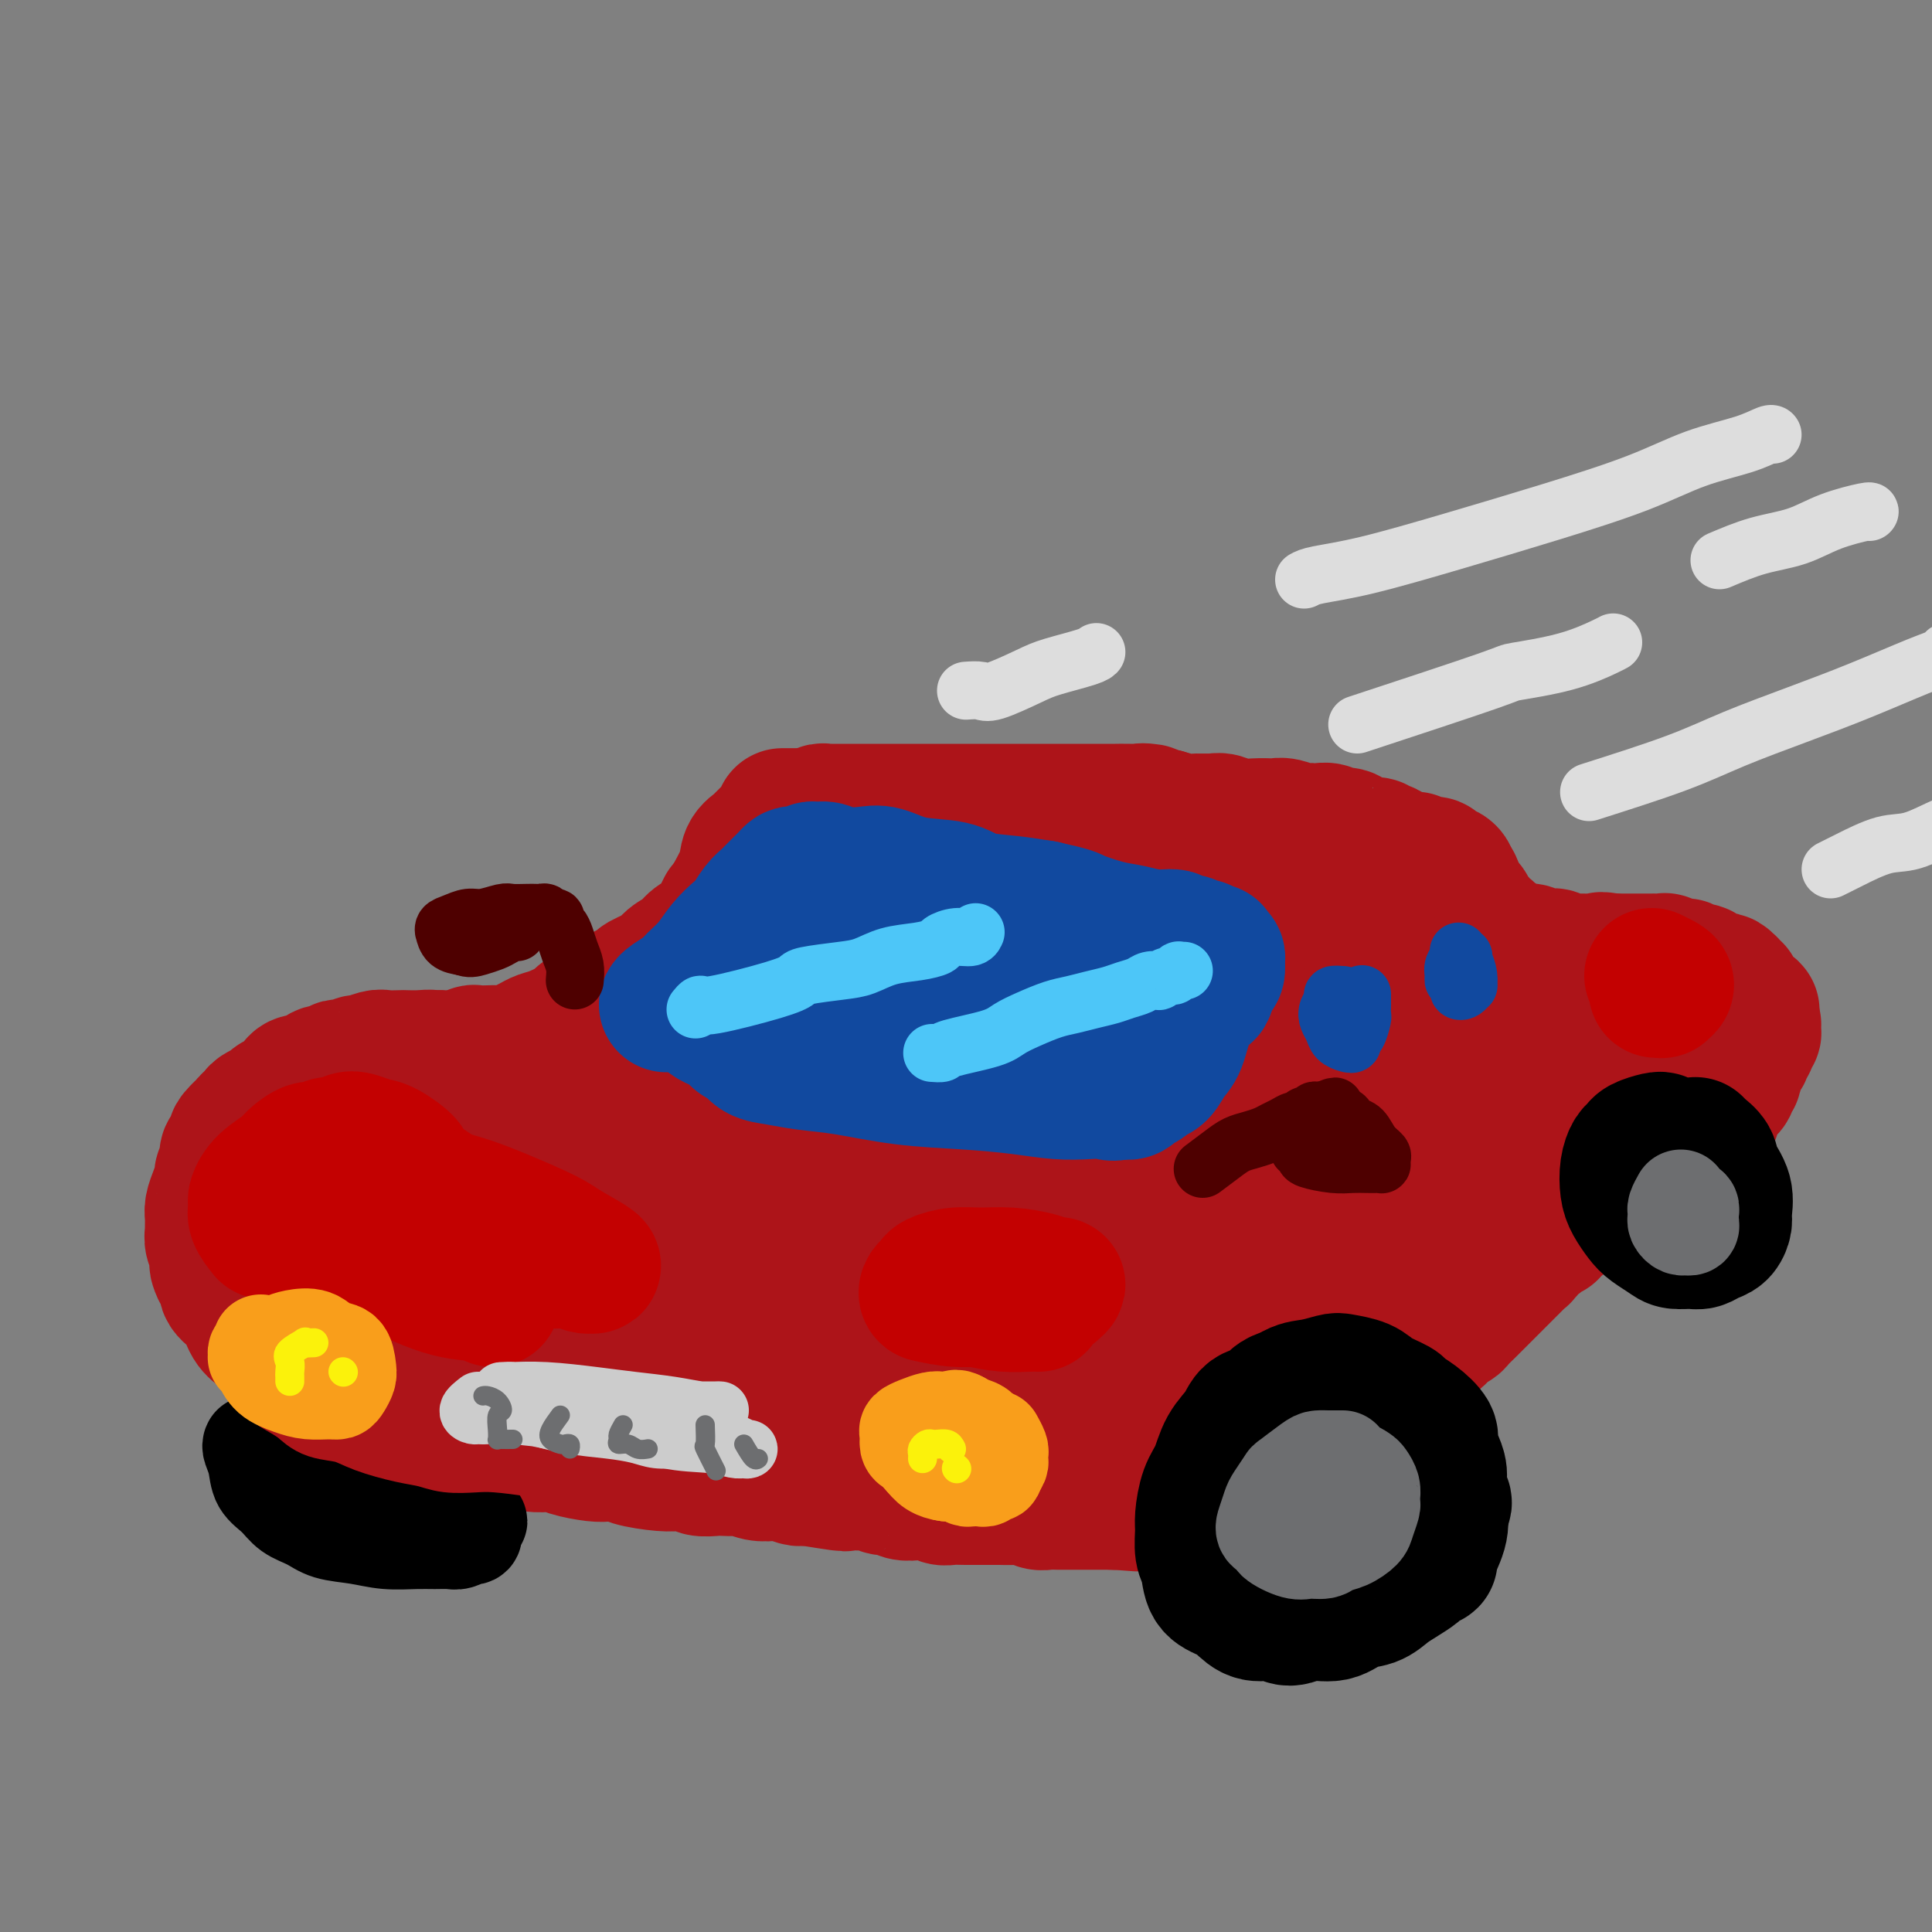 <svg viewBox='0 0 400 400' version='1.1' xmlns='http://www.w3.org/2000/svg' xmlns:xlink='http://www.w3.org/1999/xlink'><rect x="0" y="0" width="400" height="400" fill="#808080" stroke="none"/><g fill='none' stroke='rgb(173,20,25)' stroke-width='28' stroke-linecap='round' stroke-linejoin='round'><path d='M150,188c-0.277,0.553 -0.554,1.107 -1,2c-0.446,0.893 -1.062,2.126 -2,3c-0.938,0.874 -2.199,1.390 -3,2c-0.801,0.610 -1.141,1.315 -2,2c-0.859,0.685 -2.235,1.348 -3,2c-0.765,0.652 -0.917,1.291 -2,2c-1.083,0.709 -3.097,1.488 -4,2c-0.903,0.512 -0.694,0.757 -1,1c-0.306,0.243 -1.126,0.484 -2,1c-0.874,0.516 -1.802,1.308 -3,2c-1.198,0.692 -2.667,1.285 -4,2c-1.333,0.715 -2.531,1.553 -3,2c-0.469,0.447 -0.211,0.502 -1,1c-0.789,0.498 -2.626,1.439 -4,2c-1.374,0.561 -2.287,0.743 -3,1c-0.713,0.257 -1.227,0.591 -2,1c-0.773,0.409 -1.805,0.894 -2,1c-0.195,0.106 0.447,-0.168 0,0c-0.447,0.168 -1.983,0.776 -3,1c-1.017,0.224 -1.515,0.064 -2,0c-0.485,-0.064 -0.959,-0.031 -2,0c-1.041,0.031 -2.650,0.060 -3,0c-0.350,-0.060 0.560,-0.208 0,0c-0.560,0.208 -2.588,0.774 -4,1c-1.412,0.226 -2.206,0.113 -3,0'/><path d='M91,219c-4.092,0.774 -2.322,0.208 -2,0c0.322,-0.208 -0.804,-0.057 -2,0c-1.196,0.057 -2.461,0.019 -3,0c-0.539,-0.019 -0.353,-0.020 -1,0c-0.647,0.020 -2.128,0.062 -3,0c-0.872,-0.062 -1.137,-0.226 -2,0c-0.863,0.226 -2.326,0.844 -3,1c-0.674,0.156 -0.561,-0.150 -1,0c-0.439,0.150 -1.430,0.757 -2,1c-0.570,0.243 -0.717,0.122 -1,0c-0.283,-0.122 -0.701,-0.244 -1,0c-0.299,0.244 -0.481,0.854 -1,1c-0.519,0.146 -1.377,-0.171 -2,0c-0.623,0.171 -1.011,0.830 -1,1c0.011,0.170 0.420,-0.148 0,0c-0.420,0.148 -1.671,0.761 -2,1c-0.329,0.239 0.263,0.105 0,0c-0.263,-0.105 -1.380,-0.182 -2,0c-0.620,0.182 -0.744,0.622 -1,1c-0.256,0.378 -0.645,0.693 -1,1c-0.355,0.307 -0.676,0.607 -1,1c-0.324,0.393 -0.651,0.878 -1,1c-0.349,0.122 -0.720,-0.121 -1,0c-0.280,0.121 -0.470,0.606 -1,1c-0.530,0.394 -1.399,0.697 -2,1c-0.601,0.303 -0.935,0.606 -1,1c-0.065,0.394 0.137,0.879 0,1c-0.137,0.121 -0.614,-0.121 -1,0c-0.386,0.121 -0.682,0.606 -1,1c-0.318,0.394 -0.659,0.697 -1,1'/><path d='M50,234c-2.094,1.953 -1.331,1.835 -1,2c0.331,0.165 0.228,0.612 0,1c-0.228,0.388 -0.582,0.718 -1,1c-0.418,0.282 -0.899,0.515 -1,1c-0.101,0.485 0.179,1.222 0,2c-0.179,0.778 -0.819,1.598 -1,2c-0.181,0.402 0.095,0.388 0,1c-0.095,0.612 -0.561,1.851 -1,3c-0.439,1.149 -0.851,2.209 -1,3c-0.149,0.791 -0.036,1.314 0,2c0.036,0.686 -0.004,1.536 0,2c0.004,0.464 0.053,0.543 0,1c-0.053,0.457 -0.208,1.292 0,2c0.208,0.708 0.778,1.288 1,2c0.222,0.712 0.095,1.555 0,2c-0.095,0.445 -0.159,0.491 0,1c0.159,0.509 0.542,1.480 1,2c0.458,0.520 0.992,0.587 1,1c0.008,0.413 -0.508,1.170 0,2c0.508,0.830 2.041,1.731 3,3c0.959,1.269 1.344,2.906 2,4c0.656,1.094 1.583,1.645 2,2c0.417,0.355 0.324,0.514 1,1c0.676,0.486 2.121,1.299 3,2c0.879,0.701 1.194,1.291 2,2c0.806,0.709 2.105,1.537 3,2c0.895,0.463 1.386,0.560 2,1c0.614,0.440 1.350,1.221 2,2c0.650,0.779 1.213,1.556 2,2c0.787,0.444 1.796,0.555 3,1c1.204,0.445 2.602,1.222 4,2'/><path d='M76,291c4.951,3.907 2.830,1.673 3,1c0.170,-0.673 2.633,0.215 5,1c2.367,0.785 4.639,1.467 6,2c1.361,0.533 1.812,0.917 3,1c1.188,0.083 3.112,-0.135 4,0c0.888,0.135 0.738,0.624 2,1c1.262,0.376 3.935,0.639 6,1c2.065,0.361 3.523,0.818 5,1c1.477,0.182 2.975,0.087 4,0c1.025,-0.087 1.578,-0.168 2,0c0.422,0.168 0.714,0.584 2,1c1.286,0.416 3.565,0.833 5,1c1.435,0.167 2.025,0.083 3,0c0.975,-0.083 2.336,-0.166 3,0c0.664,0.166 0.633,0.579 2,1c1.367,0.421 4.133,0.849 6,1c1.867,0.151 2.836,0.027 3,0c0.164,-0.027 -0.476,0.045 0,0c0.476,-0.045 2.067,-0.208 3,0c0.933,0.208 1.208,0.787 2,1c0.792,0.213 2.102,0.061 3,0c0.898,-0.061 1.385,-0.030 2,0c0.615,0.030 1.357,0.060 2,0c0.643,-0.060 1.188,-0.208 2,0c0.812,0.208 1.891,0.774 3,1c1.109,0.226 2.247,0.113 3,0c0.753,-0.113 1.119,-0.226 2,0c0.881,0.226 2.276,0.792 3,1c0.724,0.208 0.778,0.060 1,0c0.222,-0.060 0.611,-0.030 1,0'/><path d='M167,306c14.495,2.316 5.231,0.607 2,0c-3.231,-0.607 -0.430,-0.110 1,0c1.430,0.110 1.490,-0.166 2,0c0.510,0.166 1.470,0.776 2,1c0.530,0.224 0.631,0.064 1,0c0.369,-0.064 1.005,-0.032 2,0c0.995,0.032 2.349,0.065 3,0c0.651,-0.065 0.600,-0.227 1,0c0.400,0.227 1.252,0.845 2,1c0.748,0.155 1.394,-0.151 2,0c0.606,0.151 1.173,0.758 2,1c0.827,0.242 1.915,0.117 3,0c1.085,-0.117 2.167,-0.228 3,0c0.833,0.228 1.417,0.793 2,1c0.583,0.207 1.167,0.055 2,0c0.833,-0.055 1.917,-0.015 3,0c1.083,0.015 2.167,0.003 3,0c0.833,-0.003 1.416,0.003 2,0c0.584,-0.003 1.168,-0.015 2,0c0.832,0.015 1.912,0.057 3,0c1.088,-0.057 2.183,-0.211 3,0c0.817,0.211 1.356,0.789 2,1c0.644,0.211 1.394,0.057 2,0c0.606,-0.057 1.070,-0.015 2,0c0.930,0.015 2.328,0.004 3,0c0.672,-0.004 0.617,-0.001 1,0c0.383,0.001 1.202,0.000 2,0c0.798,-0.000 1.575,-0.000 2,0c0.425,0.000 0.499,0.000 1,0c0.501,-0.000 1.429,-0.000 2,0c0.571,0.000 0.786,0.000 1,0'/><path d='M231,311c9.852,0.756 2.481,0.146 0,0c-2.481,-0.146 -0.073,0.172 1,0c1.073,-0.172 0.812,-0.834 1,-1c0.188,-0.166 0.825,0.163 1,0c0.175,-0.163 -0.112,-0.817 0,-1c0.112,-0.183 0.622,0.105 1,0c0.378,-0.105 0.623,-0.605 1,-1c0.377,-0.395 0.884,-0.687 1,-1c0.116,-0.313 -0.161,-0.647 0,-1c0.161,-0.353 0.760,-0.725 1,-1c0.240,-0.275 0.121,-0.454 0,-1c-0.121,-0.546 -0.243,-1.460 0,-2c0.243,-0.540 0.853,-0.707 1,-1c0.147,-0.293 -0.168,-0.712 0,-1c0.168,-0.288 0.819,-0.446 1,-1c0.181,-0.554 -0.107,-1.503 0,-2c0.107,-0.497 0.610,-0.541 1,-1c0.390,-0.459 0.668,-1.331 1,-2c0.332,-0.669 0.719,-1.134 1,-2c0.281,-0.866 0.455,-2.133 1,-3c0.545,-0.867 1.460,-1.334 2,-2c0.540,-0.666 0.703,-1.530 1,-2c0.297,-0.470 0.726,-0.545 1,-1c0.274,-0.455 0.392,-1.292 1,-2c0.608,-0.708 1.707,-1.289 2,-2c0.293,-0.711 -0.221,-1.552 0,-2c0.221,-0.448 1.175,-0.504 2,-1c0.825,-0.496 1.520,-1.432 2,-2c0.480,-0.568 0.745,-0.768 1,-1c0.255,-0.232 0.502,-0.495 1,-1c0.498,-0.505 1.249,-1.253 2,-2'/><path d='M259,271c4.689,-6.371 2.411,-2.299 2,-1c-0.411,1.299 1.045,-0.173 2,-1c0.955,-0.827 1.410,-1.007 2,-1c0.590,0.007 1.317,0.202 2,0c0.683,-0.202 1.322,-0.801 2,-1c0.678,-0.199 1.393,0.002 2,0c0.607,-0.002 1.104,-0.208 2,0c0.896,0.208 2.191,0.829 3,1c0.809,0.171 1.134,-0.108 2,0c0.866,0.108 2.275,0.602 3,1c0.725,0.398 0.768,0.699 1,1c0.232,0.301 0.653,0.601 1,1c0.347,0.399 0.619,0.895 1,1c0.381,0.105 0.872,-0.182 1,0c0.128,0.182 -0.105,0.833 0,1c0.105,0.167 0.549,-0.149 1,0c0.451,0.149 0.908,0.762 1,1c0.092,0.238 -0.181,0.102 0,0c0.181,-0.102 0.817,-0.168 1,0c0.183,0.168 -0.088,0.571 0,1c0.088,0.429 0.534,0.886 1,1c0.466,0.114 0.951,-0.113 1,0c0.049,0.113 -0.337,0.566 0,1c0.337,0.434 1.396,0.848 2,1c0.604,0.152 0.753,0.041 1,0c0.247,-0.041 0.591,-0.014 1,0c0.409,0.014 0.883,0.014 1,0c0.117,-0.014 -0.122,-0.042 0,0c0.122,0.042 0.606,0.155 1,0c0.394,-0.155 0.697,-0.577 1,-1'/><path d='M297,277c0.970,-0.335 0.894,-0.671 1,-1c0.106,-0.329 0.395,-0.650 1,-1c0.605,-0.350 1.528,-0.727 2,-1c0.472,-0.273 0.494,-0.440 1,-1c0.506,-0.560 1.498,-1.512 2,-2c0.502,-0.488 0.516,-0.512 1,-1c0.484,-0.488 1.439,-1.440 2,-2c0.561,-0.560 0.728,-0.727 1,-1c0.272,-0.273 0.650,-0.650 1,-1c0.350,-0.350 0.672,-0.672 1,-1c0.328,-0.328 0.661,-0.661 1,-1c0.339,-0.339 0.683,-0.683 1,-1c0.317,-0.317 0.607,-0.606 1,-1c0.393,-0.394 0.889,-0.894 1,-1c0.111,-0.106 -0.162,0.183 0,0c0.162,-0.183 0.761,-0.836 1,-1c0.239,-0.164 0.120,0.162 0,0c-0.120,-0.162 -0.239,-0.813 0,-1c0.239,-0.187 0.838,0.091 1,0c0.162,-0.091 -0.112,-0.550 0,-1c0.112,-0.450 0.609,-0.890 1,-1c0.391,-0.110 0.677,0.111 1,0c0.323,-0.111 0.682,-0.555 1,-1c0.318,-0.445 0.596,-0.892 1,-1c0.404,-0.108 0.934,0.122 1,0c0.066,-0.122 -0.333,-0.597 0,-1c0.333,-0.403 1.399,-0.735 2,-1c0.601,-0.265 0.738,-0.463 1,-1c0.262,-0.537 0.647,-1.414 1,-2c0.353,-0.586 0.672,-0.882 1,-1c0.328,-0.118 0.664,-0.059 1,0'/><path d='M327,249c4.637,-4.272 1.228,-0.952 0,0c-1.228,0.952 -0.277,-0.463 0,-1c0.277,-0.537 -0.122,-0.197 0,0c0.122,0.197 0.764,0.250 1,0c0.236,-0.250 0.064,-0.803 0,-1c-0.064,-0.197 -0.021,-0.038 0,0c0.021,0.038 0.020,-0.047 0,0c-0.020,0.047 -0.058,0.224 0,0c0.058,-0.224 0.211,-0.849 0,-1c-0.211,-0.151 -0.788,0.171 -1,0c-0.212,-0.171 -0.061,-0.834 0,-1c0.061,-0.166 0.030,0.166 0,0c-0.030,-0.166 -0.060,-0.828 0,-1c0.060,-0.172 0.208,0.147 0,0c-0.208,-0.147 -0.773,-0.761 -1,-1c-0.227,-0.239 -0.118,-0.104 0,0c0.118,0.104 0.243,0.179 0,0c-0.243,-0.179 -0.853,-0.610 -1,-1c-0.147,-0.390 0.171,-0.739 0,-1c-0.171,-0.261 -0.830,-0.433 -1,-1c-0.170,-0.567 0.151,-1.528 0,-2c-0.151,-0.472 -0.772,-0.454 -1,-1c-0.228,-0.546 -0.061,-1.656 0,-2c0.061,-0.344 0.016,0.076 0,0c-0.016,-0.076 -0.004,-0.650 0,-1c0.004,-0.350 0.001,-0.478 0,-1c-0.001,-0.522 -0.000,-1.439 0,-2c0.000,-0.561 0.000,-0.766 0,-1c-0.000,-0.234 -0.000,-0.495 0,-1c0.000,-0.505 0.000,-1.252 0,-2'/><path d='M323,227c-0.444,-3.803 0.447,-2.310 1,-2c0.553,0.310 0.768,-0.562 1,-1c0.232,-0.438 0.481,-0.443 1,-1c0.519,-0.557 1.308,-1.666 2,-2c0.692,-0.334 1.289,0.107 2,0c0.711,-0.107 1.538,-0.761 2,-1c0.462,-0.239 0.560,-0.064 1,0c0.440,0.064 1.221,0.017 2,0c0.779,-0.017 1.556,-0.005 2,0c0.444,0.005 0.554,0.001 1,0c0.446,-0.001 1.229,-0.000 2,0c0.771,0.000 1.530,-0.001 2,0c0.470,0.001 0.651,0.003 1,0c0.349,-0.003 0.867,-0.012 1,0c0.133,0.012 -0.118,0.045 0,0c0.118,-0.045 0.605,-0.167 1,0c0.395,0.167 0.697,0.622 1,1c0.303,0.378 0.607,0.679 1,1c0.393,0.321 0.874,0.664 1,1c0.126,0.336 -0.102,0.667 0,1c0.102,0.333 0.534,0.667 1,1c0.466,0.333 0.966,0.664 1,1c0.034,0.336 -0.397,0.678 0,1c0.397,0.322 1.623,0.626 2,1c0.377,0.374 -0.096,0.818 0,1c0.096,0.182 0.761,0.101 1,0c0.239,-0.101 0.054,-0.223 0,0c-0.054,0.223 0.024,0.791 0,1c-0.024,0.209 -0.150,0.060 0,0c0.150,-0.060 0.575,-0.030 1,0'/><path d='M354,230c1.329,1.615 0.150,0.653 0,0c-0.150,-0.653 0.729,-0.997 1,-1c0.271,-0.003 -0.067,0.336 0,0c0.067,-0.336 0.540,-1.348 1,-2c0.460,-0.652 0.907,-0.944 1,-1c0.093,-0.056 -0.167,0.126 0,0c0.167,-0.126 0.763,-0.558 1,-1c0.237,-0.442 0.115,-0.892 0,-1c-0.115,-0.108 -0.223,0.126 0,0c0.223,-0.126 0.778,-0.612 1,-1c0.222,-0.388 0.111,-0.677 0,-1c-0.111,-0.323 -0.222,-0.679 0,-1c0.222,-0.321 0.777,-0.607 1,-1c0.223,-0.393 0.112,-0.894 0,-1c-0.112,-0.106 -0.227,0.183 0,0c0.227,-0.183 0.797,-0.838 1,-1c0.203,-0.162 0.040,0.167 0,0c-0.040,-0.167 0.042,-0.832 0,-1c-0.042,-0.168 -0.208,0.161 0,0c0.208,-0.161 0.792,-0.813 1,-1c0.208,-0.187 0.042,0.091 0,0c-0.042,-0.091 0.041,-0.550 0,-1c-0.041,-0.450 -0.207,-0.891 0,-1c0.207,-0.109 0.788,0.115 1,0c0.212,-0.115 0.054,-0.570 0,-1c-0.054,-0.430 -0.004,-0.837 0,-1c0.004,-0.163 -0.037,-0.082 0,0c0.037,0.082 0.154,0.166 0,0c-0.154,-0.166 -0.577,-0.583 -1,-1'/><path d='M362,211c1.301,-3.118 0.555,-1.413 0,-1c-0.555,0.413 -0.919,-0.468 -1,-1c-0.081,-0.532 0.122,-0.717 0,-1c-0.122,-0.283 -0.567,-0.665 -1,-1c-0.433,-0.335 -0.852,-0.625 -1,-1c-0.148,-0.375 -0.026,-0.836 0,-1c0.026,-0.164 -0.046,-0.030 0,0c0.046,0.030 0.209,-0.044 0,0c-0.209,0.044 -0.791,0.204 -1,0c-0.209,-0.204 -0.045,-0.773 0,-1c0.045,-0.227 -0.029,-0.112 0,0c0.029,0.112 0.163,0.222 0,0c-0.163,-0.222 -0.621,-0.776 -1,-1c-0.379,-0.224 -0.678,-0.117 -1,0c-0.322,0.117 -0.668,0.243 -1,0c-0.332,-0.243 -0.652,-0.854 -1,-1c-0.348,-0.146 -0.726,0.172 -1,0c-0.274,-0.172 -0.444,-0.834 -1,-1c-0.556,-0.166 -1.497,0.166 -2,0c-0.503,-0.166 -0.569,-0.829 -1,-1c-0.431,-0.171 -1.228,0.150 -2,0c-0.772,-0.150 -1.520,-0.772 -2,-1c-0.480,-0.228 -0.691,-0.061 -1,0c-0.309,0.061 -0.715,0.016 -1,0c-0.285,-0.016 -0.447,-0.004 -1,0c-0.553,0.004 -1.496,0.001 -2,0c-0.504,-0.001 -0.568,-0.000 -1,0c-0.432,0.000 -1.232,0.000 -2,0c-0.768,-0.000 -1.505,-0.000 -2,0c-0.495,0.000 -0.747,0.000 -1,0'/><path d='M334,199c-3.903,-0.619 -2.159,-0.166 -2,0c0.159,0.166 -1.267,0.044 -2,0c-0.733,-0.044 -0.774,-0.012 -1,0c-0.226,0.012 -0.638,0.003 -1,0c-0.362,-0.003 -0.674,0.000 -1,0c-0.326,-0.000 -0.664,-0.004 -1,0c-0.336,0.004 -0.668,0.015 -1,0c-0.332,-0.015 -0.663,-0.057 -1,0c-0.337,0.057 -0.682,0.211 -1,0c-0.318,-0.211 -0.611,-0.789 -1,-1c-0.389,-0.211 -0.874,-0.057 -1,0c-0.126,0.057 0.106,0.015 0,0c-0.106,-0.015 -0.549,-0.003 -1,0c-0.451,0.003 -0.908,-0.003 -1,0c-0.092,0.003 0.182,0.015 0,0c-0.182,-0.015 -0.818,-0.057 -1,0c-0.182,0.057 0.091,0.211 0,0c-0.091,-0.211 -0.545,-0.789 -1,-1c-0.455,-0.211 -0.911,-0.057 -1,0c-0.089,0.057 0.187,0.015 0,0c-0.187,-0.015 -0.839,-0.004 -1,0c-0.161,0.004 0.168,0.001 0,0c-0.168,-0.001 -0.834,0.001 -1,0c-0.166,-0.001 0.167,-0.004 0,0c-0.167,0.004 -0.833,0.015 -1,0c-0.167,-0.015 0.165,-0.057 0,0c-0.165,0.057 -0.828,0.211 -1,0c-0.172,-0.211 0.146,-0.788 0,-1c-0.146,-0.212 -0.756,-0.061 -1,0c-0.244,0.061 -0.122,0.030 0,0'/><path d='M311,196c-3.780,-0.405 -1.730,0.084 -1,0c0.730,-0.084 0.139,-0.739 0,-1c-0.139,-0.261 0.173,-0.126 0,0c-0.173,0.126 -0.830,0.244 -1,0c-0.170,-0.244 0.147,-0.849 0,-1c-0.147,-0.151 -0.756,0.152 -1,0c-0.244,-0.152 -0.122,-0.758 0,-1c0.122,-0.242 0.243,-0.122 0,0c-0.243,0.122 -0.849,0.244 -1,0c-0.151,-0.244 0.152,-0.854 0,-1c-0.152,-0.146 -0.759,0.171 -1,0c-0.241,-0.171 -0.116,-0.829 0,-1c0.116,-0.171 0.224,0.146 0,0c-0.224,-0.146 -0.778,-0.756 -1,-1c-0.222,-0.244 -0.111,-0.121 0,0c0.111,0.121 0.222,0.239 0,0c-0.222,-0.239 -0.778,-0.835 -1,-1c-0.222,-0.165 -0.111,0.100 0,0c0.111,-0.100 0.222,-0.567 0,-1c-0.222,-0.433 -0.778,-0.833 -1,-1c-0.222,-0.167 -0.111,-0.100 0,0c0.111,0.100 0.222,0.234 0,0c-0.222,-0.234 -0.778,-0.837 -1,-1c-0.222,-0.163 -0.111,0.115 0,0c0.111,-0.115 0.222,-0.623 0,-1c-0.222,-0.377 -0.778,-0.623 -1,-1c-0.222,-0.377 -0.112,-0.886 0,-1c0.112,-0.114 0.226,0.165 0,0c-0.226,-0.165 -0.792,-0.775 -1,-1c-0.208,-0.225 -0.060,-0.064 0,0c0.060,0.064 0.030,0.032 0,0'/><path d='M300,182c-1.641,-2.392 -0.242,-1.372 0,-1c0.242,0.372 -0.671,0.096 -1,0c-0.329,-0.096 -0.074,-0.012 0,0c0.074,0.012 -0.032,-0.049 0,0c0.032,0.049 0.201,0.209 0,0c-0.201,-0.209 -0.772,-0.787 -1,-1c-0.228,-0.213 -0.113,-0.061 0,0c0.113,0.061 0.222,0.030 0,0c-0.222,-0.030 -0.776,-0.061 -1,0c-0.224,0.061 -0.117,0.212 0,0c0.117,-0.212 0.243,-0.789 0,-1c-0.243,-0.211 -0.854,-0.057 -1,0c-0.146,0.057 0.172,0.016 0,0c-0.172,-0.016 -0.835,-0.008 -1,0c-0.165,0.008 0.167,0.016 0,0c-0.167,-0.016 -0.833,-0.057 -1,0c-0.167,0.057 0.167,0.211 0,0c-0.167,-0.211 -0.833,-0.789 -1,-1c-0.167,-0.211 0.166,-0.057 0,0c-0.166,0.057 -0.832,0.016 -1,0c-0.168,-0.016 0.161,-0.008 0,0c-0.161,0.008 -0.814,0.016 -1,0c-0.186,-0.016 0.094,-0.057 0,0c-0.094,0.057 -0.561,0.211 -1,0c-0.439,-0.211 -0.849,-0.788 -1,-1c-0.151,-0.212 -0.043,-0.061 0,0c0.043,0.061 0.022,0.030 0,0'/><path d='M289,177c-1.863,-0.713 -1.020,0.005 -1,0c0.020,-0.005 -0.783,-0.732 -1,-1c-0.217,-0.268 0.153,-0.076 0,0c-0.153,0.076 -0.828,0.034 -1,0c-0.172,-0.034 0.160,-0.062 0,0c-0.160,0.062 -0.812,0.214 -1,0c-0.188,-0.214 0.086,-0.793 0,-1c-0.086,-0.207 -0.534,-0.040 -1,0c-0.466,0.040 -0.950,-0.045 -1,0c-0.050,0.045 0.334,0.222 0,0c-0.334,-0.222 -1.385,-0.843 -2,-1c-0.615,-0.157 -0.794,0.150 -1,0c-0.206,-0.150 -0.440,-0.758 -1,-1c-0.560,-0.242 -1.445,-0.117 -2,0c-0.555,0.117 -0.778,0.227 -1,0c-0.222,-0.227 -0.443,-0.792 -1,-1c-0.557,-0.208 -1.451,-0.060 -2,0c-0.549,0.060 -0.753,0.030 -1,0c-0.247,-0.030 -0.537,-0.061 -1,0c-0.463,0.061 -1.099,0.212 -2,0c-0.901,-0.212 -2.068,-0.788 -3,-1c-0.932,-0.212 -1.629,-0.061 -2,0c-0.371,0.061 -0.416,0.030 -1,0c-0.584,-0.030 -1.707,-0.061 -3,0c-1.293,0.061 -2.757,0.213 -4,0c-1.243,-0.213 -2.264,-0.792 -3,-1c-0.736,-0.208 -1.187,-0.045 -2,0c-0.813,0.045 -1.988,-0.026 -3,0c-1.012,0.026 -1.861,0.150 -3,0c-1.139,-0.150 -2.570,-0.575 -4,-1'/><path d='M241,169c-7.902,-1.464 -3.656,-1.124 -3,-1c0.656,0.124 -2.277,0.033 -4,0c-1.723,-0.033 -2.236,-0.009 -3,0c-0.764,0.009 -1.779,0.002 -3,0c-1.221,-0.002 -2.648,-0.001 -4,0c-1.352,0.001 -2.630,0.000 -4,0c-1.370,-0.000 -2.832,-0.000 -4,0c-1.168,0.000 -2.041,0.000 -3,0c-0.959,-0.000 -2.003,-0.000 -3,0c-0.997,0.000 -1.947,0.000 -3,0c-1.053,-0.000 -2.210,-0.000 -3,0c-0.790,0.000 -1.212,0.000 -2,0c-0.788,-0.000 -1.941,-0.000 -3,0c-1.059,0.000 -2.023,0.000 -3,0c-0.977,-0.000 -1.965,-0.000 -3,0c-1.035,0.000 -2.115,0.000 -3,0c-0.885,-0.000 -1.574,-0.000 -2,0c-0.426,0.000 -0.589,0.000 -1,0c-0.411,-0.000 -1.069,-0.000 -2,0c-0.931,0.000 -2.133,0.000 -3,0c-0.867,-0.000 -1.397,-0.000 -2,0c-0.603,0.000 -1.280,0.000 -2,0c-0.720,-0.000 -1.485,-0.000 -2,0c-0.515,0.000 -0.782,0.000 -1,0c-0.218,-0.000 -0.387,-0.001 -1,0c-0.613,0.001 -1.670,0.004 -2,0c-0.330,-0.004 0.066,-0.015 0,0c-0.066,0.015 -0.595,0.056 -1,0c-0.405,-0.056 -0.686,-0.207 -1,0c-0.314,0.207 -0.661,0.774 -1,1c-0.339,0.226 -0.669,0.113 -1,0'/><path d='M168,169c-11.466,-0.061 -3.632,-0.213 -1,0c2.632,0.213 0.060,0.793 -1,1c-1.060,0.207 -0.609,0.042 -1,0c-0.391,-0.042 -1.625,0.041 -2,0c-0.375,-0.041 0.108,-0.205 0,0c-0.108,0.205 -0.806,0.780 -1,1c-0.194,0.220 0.118,0.086 0,0c-0.118,-0.086 -0.666,-0.123 -1,0c-0.334,0.123 -0.455,0.407 -1,1c-0.545,0.593 -1.515,1.493 -2,2c-0.485,0.507 -0.487,0.619 -1,1c-0.513,0.381 -1.538,1.032 -2,2c-0.462,0.968 -0.361,2.252 -1,4c-0.639,1.748 -2.018,3.958 -3,6c-0.982,2.042 -1.569,3.916 -2,6c-0.431,2.084 -0.708,4.378 -1,6c-0.292,1.622 -0.601,2.572 -1,4c-0.399,1.428 -0.888,3.335 -1,5c-0.112,1.665 0.152,3.090 0,4c-0.152,0.910 -0.721,1.306 -1,2c-0.279,0.694 -0.268,1.685 0,2c0.268,0.315 0.793,-0.045 1,0c0.207,0.045 0.098,0.494 3,0c2.902,-0.494 8.817,-1.931 16,-4c7.183,-2.069 15.633,-4.768 23,-7c7.367,-2.232 13.650,-3.995 22,-6c8.350,-2.005 18.768,-4.250 24,-5c5.232,-0.750 5.279,-0.005 7,0c1.721,0.005 5.117,-0.729 8,-1c2.883,-0.271 5.252,-0.077 7,0c1.748,0.077 2.874,0.039 4,0'/><path d='M260,193c4.523,-0.163 2.832,-0.069 2,0c-0.832,0.069 -0.805,0.115 -1,0c-0.195,-0.115 -0.614,-0.390 -4,0c-3.386,0.390 -9.741,1.446 -18,3c-8.259,1.554 -18.423,3.605 -28,6c-9.577,2.395 -18.566,5.132 -28,9c-9.434,3.868 -19.313,8.865 -27,13c-7.687,4.135 -13.182,7.406 -17,10c-3.818,2.594 -5.960,4.510 -7,6c-1.040,1.490 -0.977,2.554 -1,3c-0.023,0.446 -0.131,0.272 2,0c2.131,-0.272 6.501,-0.644 12,-2c5.499,-1.356 12.128,-3.695 19,-6c6.872,-2.305 13.986,-4.576 21,-7c7.014,-2.424 13.929,-5.002 19,-7c5.071,-1.998 8.298,-3.414 11,-5c2.702,-1.586 4.880,-3.340 6,-4c1.120,-0.660 1.181,-0.226 1,0c-0.181,0.226 -0.605,0.243 -1,0c-0.395,-0.243 -0.761,-0.748 -3,-1c-2.239,-0.252 -6.351,-0.253 -13,-1c-6.649,-0.747 -15.836,-2.241 -23,-3c-7.164,-0.759 -12.306,-0.782 -16,-1c-3.694,-0.218 -5.940,-0.631 -7,-1c-1.060,-0.369 -0.933,-0.695 -1,-1c-0.067,-0.305 -0.327,-0.590 2,-2c2.327,-1.410 7.242,-3.945 9,-5c1.758,-1.055 0.358,-0.630 7,-2c6.642,-1.370 21.326,-4.534 32,-6c10.674,-1.466 17.337,-1.233 24,-1'/><path d='M232,188c13.715,-1.261 16.502,0.087 21,1c4.498,0.913 10.707,1.393 15,2c4.293,0.607 6.671,1.342 9,2c2.329,0.658 4.609,1.240 6,2c1.391,0.760 1.892,1.698 2,2c0.108,0.302 -0.177,-0.032 -1,0c-0.823,0.032 -2.184,0.432 -6,1c-3.816,0.568 -10.087,1.306 -21,3c-10.913,1.694 -26.467,4.345 -37,7c-10.533,2.655 -16.045,5.313 -22,8c-5.955,2.687 -12.353,5.403 -17,7c-4.647,1.597 -7.544,2.073 -10,3c-2.456,0.927 -4.471,2.303 -6,3c-1.529,0.697 -2.572,0.715 -3,1c-0.428,0.285 -0.242,0.836 3,0c3.242,-0.836 9.540,-3.060 16,-5c6.460,-1.940 13.082,-3.596 19,-5c5.918,-1.404 11.133,-2.556 16,-4c4.867,-1.444 9.387,-3.179 13,-4c3.613,-0.821 6.320,-0.729 7,-1c0.680,-0.271 -0.666,-0.906 -1,-1c-0.334,-0.094 0.344,0.354 -3,1c-3.344,0.646 -10.709,1.492 -19,4c-8.291,2.508 -17.507,6.679 -26,10c-8.493,3.321 -16.262,5.793 -26,9c-9.738,3.207 -21.444,7.149 -27,9c-5.556,1.851 -4.964,1.609 -8,2c-3.036,0.391 -9.702,1.413 -15,2c-5.298,0.587 -9.228,0.739 -13,1c-3.772,0.261 -7.386,0.630 -11,1'/><path d='M87,249c-8.761,0.928 -7.164,0.249 -8,0c-0.836,-0.249 -4.105,-0.067 -6,0c-1.895,0.067 -2.416,0.018 -3,0c-0.584,-0.018 -1.231,-0.004 -2,0c-0.769,0.004 -1.662,-0.000 -2,0c-0.338,0.000 -0.123,0.005 0,0c0.123,-0.005 0.153,-0.021 2,0c1.847,0.021 5.512,0.080 12,0c6.488,-0.080 15.800,-0.298 25,-1c9.200,-0.702 18.288,-1.887 27,-3c8.712,-1.113 17.049,-2.154 24,-3c6.951,-0.846 12.515,-1.497 17,-2c4.485,-0.503 7.891,-0.860 10,-1c2.109,-0.140 2.920,-0.065 3,0c0.080,0.065 -0.570,0.118 0,0c0.570,-0.118 2.360,-0.408 -3,-2c-5.360,-1.592 -17.871,-4.487 -31,-6c-13.129,-1.513 -26.876,-1.644 -36,-1c-9.124,0.644 -13.626,2.063 -18,4c-4.374,1.937 -8.620,4.390 -12,7c-3.380,2.610 -5.894,5.375 -8,8c-2.106,2.625 -3.803,5.110 -5,7c-1.197,1.890 -1.893,3.184 -2,4c-0.107,0.816 0.375,1.155 0,1c-0.375,-0.155 -1.608,-0.802 1,0c2.608,0.802 9.057,3.054 13,4c3.943,0.946 5.380,0.588 11,1c5.620,0.412 15.424,1.595 25,2c9.576,0.405 18.924,0.032 27,0c8.076,-0.032 14.879,0.277 21,0c6.121,-0.277 11.561,-1.138 17,-2'/><path d='M186,266c13.178,-0.649 13.622,-1.270 16,-2c2.378,-0.730 6.690,-1.569 9,-2c2.310,-0.431 2.617,-0.456 3,-1c0.383,-0.544 0.843,-1.608 1,-2c0.157,-0.392 0.013,-0.114 -1,0c-1.013,0.114 -2.893,0.062 -9,0c-6.107,-0.062 -16.440,-0.135 -28,0c-11.560,0.135 -24.346,0.476 -36,1c-11.654,0.524 -22.175,1.229 -30,2c-7.825,0.771 -12.952,1.608 -16,3c-3.048,1.392 -4.016,3.339 -4,5c0.016,1.661 1.017,3.035 1,4c-0.017,0.965 -1.053,1.522 2,3c3.053,1.478 10.193,3.876 17,5c6.807,1.124 13.281,0.974 20,1c6.719,0.026 13.683,0.228 21,0c7.317,-0.228 14.986,-0.887 21,-1c6.014,-0.113 10.374,0.318 15,0c4.626,-0.318 9.519,-1.386 14,-2c4.481,-0.614 8.549,-0.773 12,-1c3.451,-0.227 6.285,-0.520 8,-1c1.715,-0.480 2.311,-1.147 3,-2c0.689,-0.853 1.471,-1.892 2,-2c0.529,-0.108 0.804,0.713 -1,0c-1.804,-0.713 -5.689,-2.962 -8,-4c-2.311,-1.038 -3.049,-0.866 -8,-1c-4.951,-0.134 -14.117,-0.575 -22,0c-7.883,0.575 -14.484,2.164 -20,4c-5.516,1.836 -9.947,3.917 -13,6c-3.053,2.083 -4.730,4.166 -6,6c-1.270,1.834 -2.135,3.417 -3,5'/><path d='M146,290c-1.539,2.101 -0.887,1.854 0,2c0.887,0.146 2.011,0.685 5,1c2.989,0.315 7.845,0.406 13,0c5.155,-0.406 10.610,-1.309 15,-2c4.390,-0.691 7.716,-1.171 11,-2c3.284,-0.829 6.528,-2.009 10,-4c3.472,-1.991 7.173,-4.794 11,-8c3.827,-3.206 7.782,-6.814 12,-10c4.218,-3.186 8.701,-5.951 12,-9c3.299,-3.049 5.415,-6.383 7,-9c1.585,-2.617 2.641,-4.517 3,-7c0.359,-2.483 0.022,-5.547 0,-7c-0.022,-1.453 0.272,-1.294 -1,-2c-1.272,-0.706 -4.110,-2.278 -8,-3c-3.890,-0.722 -8.833,-0.593 -15,0c-6.167,0.593 -13.557,1.650 -19,3c-5.443,1.350 -8.938,2.992 -11,4c-2.062,1.008 -2.691,1.381 -3,2c-0.309,0.619 -0.300,1.484 0,2c0.300,0.516 0.889,0.681 6,0c5.111,-0.681 14.745,-2.210 25,-4c10.255,-1.790 21.132,-3.841 30,-6c8.868,-2.159 15.727,-4.426 22,-6c6.273,-1.574 11.962,-2.457 18,-5c6.038,-2.543 12.427,-6.748 15,-9c2.573,-2.252 1.330,-2.551 1,-3c-0.330,-0.449 0.252,-1.048 0,-1c-0.252,0.048 -1.337,0.744 -3,1c-1.663,0.256 -3.904,0.073 -10,1c-6.096,0.927 -16.048,2.963 -26,5'/><path d='M266,214c-12.172,2.927 -23.101,7.243 -32,11c-8.899,3.757 -15.767,6.955 -21,10c-5.233,3.045 -8.833,5.937 -11,9c-2.167,3.063 -2.903,6.298 -3,8c-0.097,1.702 0.446,1.871 1,2c0.554,0.129 1.121,0.218 4,0c2.879,-0.218 8.071,-0.742 15,-2c6.929,-1.258 15.595,-3.250 23,-5c7.405,-1.750 13.547,-3.256 19,-5c5.453,-1.744 10.216,-3.724 15,-5c4.784,-1.276 9.590,-1.847 13,-3c3.410,-1.153 5.424,-2.887 7,-4c1.576,-1.113 2.713,-1.603 4,-2c1.287,-0.397 2.723,-0.700 4,-1c1.277,-0.300 2.394,-0.596 3,-1c0.606,-0.404 0.702,-0.917 1,-1c0.298,-0.083 0.798,0.263 1,0c0.202,-0.263 0.107,-1.134 0,-1c-0.107,0.134 -0.226,1.273 -1,2c-0.774,0.727 -2.202,1.040 -4,2c-1.798,0.960 -3.964,2.565 -6,4c-2.036,1.435 -3.940,2.700 -8,5c-4.060,2.300 -10.275,5.635 -13,7c-2.725,1.365 -1.960,0.759 -2,1c-0.040,0.241 -0.887,1.330 -1,2c-0.113,0.670 0.506,0.922 1,1c0.494,0.078 0.864,-0.017 2,0c1.136,0.017 3.039,0.148 5,0c1.961,-0.148 3.981,-0.574 6,-1'/><path d='M288,247c3.330,-0.603 4.655,-2.109 6,-3c1.345,-0.891 2.711,-1.167 4,-2c1.289,-0.833 2.501,-2.224 4,-3c1.499,-0.776 3.285,-0.936 4,-1c0.715,-0.064 0.357,-0.032 0,0'/><path d='M296,257c-2.226,0.340 -4.453,0.679 -6,1c-1.547,0.321 -2.415,0.622 -4,1c-1.585,0.378 -3.888,0.833 -5,1c-1.112,0.167 -1.032,0.048 -1,0c0.032,-0.048 0.016,-0.024 0,0'/><path d='M208,296c0.856,0.443 1.713,0.885 4,0c2.287,-0.885 6.006,-3.099 8,-4c1.994,-0.901 2.263,-0.490 3,-1c0.737,-0.510 1.942,-1.940 3,-3c1.058,-1.060 1.968,-1.748 2,-2c0.032,-0.252 -0.815,-0.068 -2,0c-1.185,0.068 -2.709,0.018 -4,0c-1.291,-0.018 -2.347,-0.005 -3,0c-0.653,0.005 -0.901,0.001 -1,0c-0.099,-0.001 -0.050,-0.001 0,0'/></g>
<g fill='none' stroke='rgb(0,0,0)' stroke-width='28' stroke-linecap='round' stroke-linejoin='round'><path d='M266,289c-0.699,0.208 -1.398,0.417 -2,1c-0.602,0.583 -1.106,1.542 -2,2c-0.894,0.458 -2.180,0.417 -3,1c-0.820,0.583 -1.176,1.791 -2,3c-0.824,1.209 -2.115,2.419 -3,4c-0.885,1.581 -1.362,3.533 -2,5c-0.638,1.467 -1.435,2.450 -2,4c-0.565,1.550 -0.896,3.669 -1,5c-0.104,1.331 0.019,1.876 0,3c-0.019,1.124 -0.182,2.828 0,4c0.182,1.172 0.708,1.810 1,3c0.292,1.190 0.350,2.930 1,4c0.650,1.070 1.892,1.468 3,2c1.108,0.532 2.084,1.196 3,2c0.916,0.804 1.774,1.748 3,2c1.226,0.252 2.820,-0.188 4,0c1.180,0.188 1.947,1.005 3,1c1.053,-0.005 2.393,-0.830 4,-1c1.607,-0.170 3.483,0.317 5,0c1.517,-0.317 2.676,-1.437 4,-2c1.324,-0.563 2.811,-0.570 4,-1c1.189,-0.430 2.078,-1.282 3,-2c0.922,-0.718 1.877,-1.302 3,-2c1.123,-0.698 2.413,-1.509 3,-2c0.587,-0.491 0.469,-0.662 1,-1c0.531,-0.338 1.709,-0.843 2,-1c0.291,-0.157 -0.306,0.035 0,-1c0.306,-1.035 1.516,-3.296 2,-5c0.484,-1.704 0.242,-2.852 0,-4'/><path d='M298,313c0.600,-1.857 1.099,-1.499 1,-2c-0.099,-0.501 -0.795,-1.862 -1,-3c-0.205,-1.138 0.080,-2.051 0,-3c-0.080,-0.949 -0.526,-1.932 -1,-3c-0.474,-1.068 -0.975,-2.222 -1,-3c-0.025,-0.778 0.425,-1.181 0,-2c-0.425,-0.819 -1.725,-2.054 -3,-3c-1.275,-0.946 -2.523,-1.602 -3,-2c-0.477,-0.398 -0.181,-0.538 -1,-1c-0.819,-0.462 -2.753,-1.245 -4,-2c-1.247,-0.755 -1.806,-1.483 -3,-2c-1.194,-0.517 -3.023,-0.822 -4,-1c-0.977,-0.178 -1.103,-0.230 -2,0c-0.897,0.230 -2.566,0.741 -4,1c-1.434,0.259 -2.633,0.266 -4,1c-1.367,0.734 -2.903,2.197 -4,3c-1.097,0.803 -1.757,0.947 -2,1c-0.243,0.053 -0.069,0.015 0,0c0.069,-0.015 0.035,-0.008 0,0'/><path d='M344,236c-0.107,-0.086 -0.214,-0.173 -1,0c-0.786,0.173 -2.250,0.605 -3,1c-0.750,0.395 -0.787,0.752 -1,1c-0.213,0.248 -0.601,0.388 -1,1c-0.399,0.612 -0.810,1.697 -1,3c-0.190,1.303 -0.160,2.825 0,4c0.160,1.175 0.450,2.003 1,3c0.550,0.997 1.358,2.162 2,3c0.642,0.838 1.116,1.350 2,2c0.884,0.650 2.176,1.439 3,2c0.824,0.561 1.180,0.894 2,1c0.820,0.106 2.104,-0.017 3,0c0.896,0.017 1.402,0.172 2,0c0.598,-0.172 1.286,-0.671 2,-1c0.714,-0.329 1.452,-0.489 2,-1c0.548,-0.511 0.905,-1.372 1,-2c0.095,-0.628 -0.072,-1.022 0,-2c0.072,-0.978 0.384,-2.539 0,-4c-0.384,-1.461 -1.462,-2.822 -2,-4c-0.538,-1.178 -0.536,-2.171 -1,-3c-0.464,-0.829 -1.394,-1.492 -2,-2c-0.606,-0.508 -0.887,-0.859 -1,-1c-0.113,-0.141 -0.056,-0.070 0,0'/></g>
<g fill='none' stroke='rgb(109,110,112)' stroke-width='20' stroke-linecap='round' stroke-linejoin='round'><path d='M278,302c-0.249,-0.002 -0.498,-0.004 -1,0c-0.502,0.004 -1.257,0.012 -2,0c-0.743,-0.012 -1.474,-0.046 -2,0c-0.526,0.046 -0.848,0.171 -2,1c-1.152,0.829 -3.135,2.361 -4,3c-0.865,0.639 -0.612,0.384 -1,1c-0.388,0.616 -1.416,2.102 -2,3c-0.584,0.898 -0.724,1.209 -1,2c-0.276,0.791 -0.688,2.062 -1,3c-0.312,0.938 -0.524,1.543 0,2c0.524,0.457 1.782,0.764 2,1c0.218,0.236 -0.606,0.400 0,1c0.606,0.600 2.640,1.637 4,2c1.360,0.363 2.046,0.053 3,0c0.954,-0.053 2.178,0.153 3,0c0.822,-0.153 1.243,-0.664 2,-1c0.757,-0.336 1.849,-0.496 3,-1c1.151,-0.504 2.361,-1.353 3,-2c0.639,-0.647 0.708,-1.093 1,-2c0.292,-0.907 0.807,-2.274 1,-3c0.193,-0.726 0.064,-0.810 0,-1c-0.064,-0.190 -0.062,-0.485 0,-1c0.062,-0.515 0.183,-1.248 0,-2c-0.183,-0.752 -0.671,-1.523 -1,-2c-0.329,-0.477 -0.500,-0.661 -1,-1c-0.500,-0.339 -1.330,-0.833 -2,-1c-0.670,-0.167 -1.180,-0.006 -2,0c-0.820,0.006 -1.948,-0.141 -3,0c-1.052,0.141 -2.026,0.571 -3,1'/><path d='M272,305c-2.633,0.830 -4.216,2.906 -5,4c-0.784,1.094 -0.767,1.207 -1,2c-0.233,0.793 -0.714,2.265 -1,3c-0.286,0.735 -0.378,0.733 0,1c0.378,0.267 1.225,0.804 2,1c0.775,0.196 1.478,0.053 2,0c0.522,-0.053 0.863,-0.015 1,0c0.137,0.015 0.068,0.008 0,0'/><path d='M348,248c-0.421,0.756 -0.842,1.513 -1,2c-0.158,0.487 -0.052,0.705 0,1c0.052,0.295 0.051,0.667 0,1c-0.051,0.333 -0.154,0.626 0,1c0.154,0.374 0.563,0.829 1,1c0.437,0.171 0.902,0.057 1,0c0.098,-0.057 -0.170,-0.058 0,0c0.170,0.058 0.777,0.174 1,0c0.223,-0.174 0.061,-0.639 0,-1c-0.061,-0.361 -0.020,-0.619 0,-1c0.020,-0.381 0.019,-0.887 0,-1c-0.019,-0.113 -0.057,0.166 0,0c0.057,-0.166 0.208,-0.775 0,-1c-0.208,-0.225 -0.774,-0.064 -1,0c-0.226,0.064 -0.113,0.032 0,0'/></g>
<g fill='none' stroke='rgb(195,1,1)' stroke-width='28' stroke-linecap='round' stroke-linejoin='round'><path d='M55,255c-0.843,-1.069 -1.686,-2.137 -2,-3c-0.314,-0.863 -0.098,-1.519 0,-2c0.098,-0.481 0.080,-0.786 0,-1c-0.080,-0.214 -0.222,-0.338 0,-1c0.222,-0.662 0.808,-1.861 2,-3c1.192,-1.139 2.991,-2.218 4,-3c1.009,-0.782 1.229,-1.266 2,-2c0.771,-0.734 2.094,-1.717 3,-2c0.906,-0.283 1.397,0.133 2,0c0.603,-0.133 1.320,-0.817 2,-1c0.680,-0.183 1.324,0.134 2,0c0.676,-0.134 1.384,-0.719 2,-1c0.616,-0.281 1.140,-0.258 2,0c0.860,0.258 2.058,0.751 3,1c0.942,0.249 1.630,0.254 3,1c1.370,0.746 3.423,2.234 4,3c0.577,0.766 -0.323,0.809 1,2c1.323,1.191 4.868,3.530 7,5c2.132,1.470 2.853,2.072 4,3c1.147,0.928 2.722,2.181 4,3c1.278,0.819 2.258,1.204 4,2c1.742,0.796 4.246,2.003 6,3c1.754,0.997 2.757,1.784 4,2c1.243,0.216 2.725,-0.138 4,0c1.275,0.138 2.343,0.768 3,1c0.657,0.232 0.902,0.066 1,0c0.098,-0.066 0.049,-0.033 0,0'/><path d='M122,262c2.682,0.686 -1.613,-1.598 -4,-3c-2.387,-1.402 -2.866,-1.920 -5,-3c-2.134,-1.080 -5.924,-2.721 -9,-4c-3.076,-1.279 -5.439,-2.196 -8,-3c-2.561,-0.804 -5.319,-1.494 -8,-2c-2.681,-0.506 -5.284,-0.826 -7,-1c-1.716,-0.174 -2.544,-0.200 -3,0c-0.456,0.200 -0.541,0.625 -1,1c-0.459,0.375 -1.291,0.698 -2,1c-0.709,0.302 -1.294,0.582 -2,1c-0.706,0.418 -1.535,0.974 -1,2c0.535,1.026 2.432,2.524 5,4c2.568,1.476 5.806,2.931 9,4c3.194,1.069 6.343,1.751 9,2c2.657,0.249 4.821,0.064 7,0c2.179,-0.064 4.371,-0.006 6,0c1.629,0.006 2.693,-0.039 3,0c0.307,0.039 -0.142,0.161 0,0c0.142,-0.161 0.876,-0.604 0,-1c-0.876,-0.396 -3.363,-0.743 -7,-2c-3.637,-1.257 -8.424,-3.423 -13,-5c-4.576,-1.577 -8.942,-2.565 -12,-3c-3.058,-0.435 -4.809,-0.316 -6,0c-1.191,0.316 -1.822,0.831 -2,1c-0.178,0.169 0.098,-0.007 0,0c-0.098,0.007 -0.569,0.197 -1,1c-0.431,0.803 -0.823,2.219 1,4c1.823,1.781 5.861,3.928 10,6c4.139,2.072 8.377,4.071 12,5c3.623,0.929 6.629,0.789 8,1c1.371,0.211 1.106,0.775 1,1c-0.106,0.225 -0.053,0.113 0,0'/><path d='M192,268c1.981,0.431 3.962,0.862 6,1c2.038,0.138 4.132,-0.018 6,0c1.868,0.018 3.510,0.211 5,0c1.490,-0.211 2.828,-0.826 4,-1c1.172,-0.174 2.178,0.094 3,0c0.822,-0.094 1.460,-0.551 2,-1c0.540,-0.449 0.981,-0.891 1,-1c0.019,-0.109 -0.384,0.113 -1,0c-0.616,-0.113 -1.443,-0.563 -3,-1c-1.557,-0.437 -3.842,-0.860 -6,-1c-2.158,-0.140 -4.189,0.004 -6,0c-1.811,-0.004 -3.401,-0.155 -5,0c-1.599,0.155 -3.208,0.615 -4,1c-0.792,0.385 -0.769,0.694 -1,1c-0.231,0.306 -0.717,0.607 -1,1c-0.283,0.393 -0.364,0.876 0,1c0.364,0.124 1.173,-0.110 3,0c1.827,0.110 4.672,0.565 7,1c2.328,0.435 4.140,0.848 6,1c1.860,0.152 3.770,0.041 5,0c1.230,-0.041 1.780,-0.012 2,0c0.220,0.012 0.110,0.006 0,0'/><path d='M342,202c0.700,0.340 1.399,0.679 2,1c0.601,0.321 1.103,0.622 1,1c-0.103,0.378 -0.812,0.833 -1,1c-0.188,0.167 0.146,0.045 0,0c-0.146,-0.045 -0.770,-0.012 -1,0c-0.230,0.012 -0.066,0.003 0,0c0.066,-0.003 0.033,-0.002 0,0'/></g>
<g fill='none' stroke='rgb(17,73,159)' stroke-width='28' stroke-linecap='round' stroke-linejoin='round'><path d='M138,208c0.124,-0.240 0.248,-0.479 1,-1c0.752,-0.521 2.130,-1.323 3,-2c0.870,-0.677 1.230,-1.230 2,-2c0.770,-0.770 1.949,-1.757 3,-3c1.051,-1.243 1.973,-2.743 3,-4c1.027,-1.257 2.158,-2.272 3,-3c0.842,-0.728 1.395,-1.168 2,-2c0.605,-0.832 1.261,-2.054 2,-3c0.739,-0.946 1.560,-1.616 2,-2c0.440,-0.384 0.498,-0.481 1,-1c0.502,-0.519 1.448,-1.458 2,-2c0.552,-0.542 0.711,-0.685 1,-1c0.289,-0.315 0.707,-0.802 1,-1c0.293,-0.198 0.463,-0.107 1,0c0.537,0.107 1.443,0.228 2,0c0.557,-0.228 0.764,-0.807 1,-1c0.236,-0.193 0.501,-0.001 1,0c0.499,0.001 1.231,-0.189 2,0c0.769,0.189 1.574,0.756 3,1c1.426,0.244 3.474,0.163 5,0c1.526,-0.163 2.531,-0.409 4,0c1.469,0.409 3.402,1.471 6,2c2.598,0.529 5.861,0.523 8,1c2.139,0.477 3.153,1.436 5,2c1.847,0.564 4.528,0.733 7,1c2.472,0.267 4.736,0.634 7,1'/><path d='M216,188c6.390,1.426 5.867,1.491 7,2c1.133,0.509 3.924,1.461 6,2c2.076,0.539 3.438,0.665 5,1c1.562,0.335 3.325,0.878 5,1c1.675,0.122 3.261,-0.179 4,0c0.739,0.179 0.632,0.836 1,1c0.368,0.164 1.213,-0.166 2,0c0.787,0.166 1.518,0.828 2,1c0.482,0.172 0.717,-0.146 1,0c0.283,0.146 0.616,0.756 1,1c0.384,0.244 0.821,0.122 1,0c0.179,-0.122 0.100,-0.245 0,0c-0.100,0.245 -0.222,0.858 0,1c0.222,0.142 0.789,-0.185 1,0c0.211,0.185 0.067,0.884 0,1c-0.067,0.116 -0.058,-0.350 0,0c0.058,0.350 0.163,1.515 0,2c-0.163,0.485 -0.596,0.290 -1,1c-0.404,0.710 -0.780,2.324 -1,3c-0.220,0.676 -0.285,0.412 -1,1c-0.715,0.588 -2.079,2.027 -3,4c-0.921,1.973 -1.397,4.479 -2,6c-0.603,1.521 -1.332,2.058 -2,3c-0.668,0.942 -1.274,2.290 -2,3c-0.726,0.710 -1.570,0.782 -2,1c-0.430,0.218 -0.444,0.580 -1,1c-0.556,0.420 -1.655,0.897 -2,1c-0.345,0.103 0.062,-0.168 0,0c-0.062,0.168 -0.594,0.776 -1,1c-0.406,0.224 -0.688,0.064 -1,0c-0.312,-0.064 -0.656,-0.032 -1,0'/><path d='M232,226c-1.747,0.622 -2.113,0.178 -3,0c-0.887,-0.178 -2.293,-0.088 -4,0c-1.707,0.088 -3.714,0.174 -6,0c-2.286,-0.174 -4.851,-0.610 -8,-1c-3.149,-0.390 -6.884,-0.735 -11,-1c-4.116,-0.265 -8.615,-0.451 -13,-1c-4.385,-0.549 -8.655,-1.460 -12,-2c-3.345,-0.540 -5.764,-0.707 -8,-1c-2.236,-0.293 -4.290,-0.712 -6,-1c-1.710,-0.288 -3.077,-0.444 -4,-1c-0.923,-0.556 -1.403,-1.511 -2,-2c-0.597,-0.489 -1.313,-0.513 -2,-1c-0.687,-0.487 -1.347,-1.436 -2,-2c-0.653,-0.564 -1.298,-0.743 -2,-1c-0.702,-0.257 -1.460,-0.591 -2,-1c-0.540,-0.409 -0.863,-0.893 -1,-1c-0.137,-0.107 -0.086,0.161 0,0c0.086,-0.161 0.209,-0.752 1,-1c0.791,-0.248 2.249,-0.153 6,0c3.751,0.153 9.796,0.363 15,1c5.204,0.637 9.567,1.702 14,2c4.433,0.298 8.935,-0.169 13,0c4.065,0.169 7.692,0.974 11,1c3.308,0.026 6.297,-0.728 9,-1c2.703,-0.272 5.119,-0.063 7,0c1.881,0.063 3.228,-0.019 4,0c0.772,0.019 0.969,0.138 1,0c0.031,-0.138 -0.105,-0.532 -1,-1c-0.895,-0.468 -2.549,-1.011 -6,-2c-3.451,-0.989 -8.700,-2.426 -15,-4c-6.300,-1.574 -13.650,-3.287 -21,-5'/><path d='M184,200c-10.934,-2.141 -17.268,-1.492 -20,-1c-2.732,0.492 -1.860,0.827 -2,1c-0.140,0.173 -1.292,0.183 -2,0c-0.708,-0.183 -0.974,-0.557 0,0c0.974,0.557 3.187,2.047 7,3c3.813,0.953 9.224,1.368 15,2c5.776,0.632 11.915,1.479 17,2c5.085,0.521 9.114,0.714 13,1c3.886,0.286 7.629,0.664 11,1c3.371,0.336 6.369,0.629 8,1c1.631,0.371 1.895,0.820 2,1c0.105,0.180 0.053,0.090 0,0'/></g>
<g fill='none' stroke='rgb(77,198,248)' stroke-width='12' stroke-linecap='round' stroke-linejoin='round'><path d='M144,209c0.407,-0.499 0.815,-0.998 1,-1c0.185,-0.002 0.149,0.494 3,0c2.851,-0.494 8.589,-1.977 12,-3c3.411,-1.023 4.493,-1.587 5,-2c0.507,-0.413 0.438,-0.674 2,-1c1.562,-0.326 4.755,-0.717 7,-1c2.245,-0.283 3.542,-0.457 5,-1c1.458,-0.543 3.079,-1.456 5,-2c1.921,-0.544 4.143,-0.719 6,-1c1.857,-0.281 3.349,-0.667 4,-1c0.651,-0.333 0.462,-0.611 1,-1c0.538,-0.389 1.804,-0.888 3,-1c1.196,-0.112 2.322,0.162 3,0c0.678,-0.162 0.908,-0.761 1,-1c0.092,-0.239 0.046,-0.120 0,0'/><path d='M193,218c0.835,0.066 1.671,0.131 2,0c0.329,-0.131 0.153,-0.459 2,-1c1.847,-0.541 5.719,-1.297 8,-2c2.281,-0.703 2.973,-1.354 4,-2c1.027,-0.646 2.389,-1.286 4,-2c1.611,-0.714 3.470,-1.501 5,-2c1.530,-0.499 2.731,-0.711 4,-1c1.269,-0.289 2.604,-0.656 4,-1c1.396,-0.344 2.851,-0.667 4,-1c1.149,-0.333 1.991,-0.677 3,-1c1.009,-0.323 2.186,-0.627 3,-1c0.814,-0.373 1.264,-0.817 2,-1c0.736,-0.183 1.756,-0.105 2,0c0.244,0.105 -0.290,0.238 0,0c0.290,-0.238 1.402,-0.849 2,-1c0.598,-0.151 0.682,0.156 1,0c0.318,-0.156 0.870,-0.774 1,-1c0.130,-0.226 -0.161,-0.061 0,0c0.161,0.061 0.774,0.016 1,0c0.226,-0.016 0.065,-0.005 0,0c-0.065,0.005 -0.032,0.002 0,0'/></g>
<g fill='none' stroke='rgb(78,0,0)' stroke-width='12' stroke-linecap='round' stroke-linejoin='round'><path d='M119,203c0.089,-1.005 0.177,-2.009 0,-3c-0.177,-0.991 -0.621,-1.968 -1,-3c-0.379,-1.032 -0.694,-2.119 -1,-3c-0.306,-0.881 -0.604,-1.557 -1,-2c-0.396,-0.443 -0.890,-0.654 -1,-1c-0.110,-0.346 0.164,-0.829 0,-1c-0.164,-0.171 -0.765,-0.032 -1,0c-0.235,0.032 -0.104,-0.044 0,0c0.104,0.044 0.181,0.208 0,0c-0.181,-0.208 -0.619,-0.787 -1,-1c-0.381,-0.213 -0.705,-0.058 -1,0c-0.295,0.058 -0.561,0.020 -1,0c-0.439,-0.020 -1.051,-0.020 -2,0c-0.949,0.020 -2.235,0.061 -3,0c-0.765,-0.061 -1.007,-0.224 -2,0c-0.993,0.224 -2.735,0.835 -4,1c-1.265,0.165 -2.052,-0.115 -3,0c-0.948,0.115 -2.056,0.626 -3,1c-0.944,0.374 -1.722,0.611 -2,1c-0.278,0.389 -0.054,0.929 0,1c0.054,0.071 -0.062,-0.327 0,0c0.062,0.327 0.304,1.379 1,2c0.696,0.621 1.848,0.810 3,1'/><path d='M96,196c1.141,0.513 1.994,0.295 3,0c1.006,-0.295 2.165,-0.667 3,-1c0.835,-0.333 1.348,-0.625 2,-1c0.652,-0.375 1.445,-0.832 2,-1c0.555,-0.168 0.873,-0.048 1,0c0.127,0.048 0.064,0.024 0,0'/><path d='M249,242c1.421,-1.065 2.842,-2.131 4,-3c1.158,-0.869 2.053,-1.542 3,-2c0.947,-0.458 1.945,-0.701 3,-1c1.055,-0.299 2.166,-0.653 3,-1c0.834,-0.347 1.389,-0.685 2,-1c0.611,-0.315 1.278,-0.606 2,-1c0.722,-0.394 1.500,-0.890 2,-1c0.500,-0.110 0.721,0.166 1,0c0.279,-0.166 0.615,-0.776 1,-1c0.385,-0.224 0.820,-0.064 1,0c0.180,0.064 0.104,0.031 0,0c-0.104,-0.031 -0.238,-0.061 0,0c0.238,0.061 0.847,0.212 1,0c0.153,-0.212 -0.152,-0.789 0,-1c0.152,-0.211 0.759,-0.057 1,0c0.241,0.057 0.116,0.015 0,0c-0.116,-0.015 -0.224,-0.004 0,0c0.224,0.004 0.778,0.001 1,0c0.222,-0.001 0.111,-0.001 0,0'/><path d='M274,230c4.103,-1.839 1.859,-0.437 1,0c-0.859,0.437 -0.333,-0.090 0,0c0.333,0.090 0.474,0.796 1,1c0.526,0.204 1.439,-0.093 2,0c0.561,0.093 0.771,0.578 1,1c0.229,0.422 0.478,0.781 1,1c0.522,0.219 1.317,0.297 2,1c0.683,0.703 1.256,2.031 2,3c0.744,0.969 1.661,1.580 2,2c0.339,0.420 0.100,0.648 0,1c-0.100,0.352 -0.060,0.826 0,1c0.060,0.174 0.139,0.047 0,0c-0.139,-0.047 -0.496,-0.016 -1,0c-0.504,0.016 -1.153,0.016 -2,0c-0.847,-0.016 -1.891,-0.046 -3,0c-1.109,0.046 -2.283,0.170 -4,0c-1.717,-0.170 -3.977,-0.634 -5,-1c-1.023,-0.366 -0.810,-0.634 -1,-1c-0.190,-0.366 -0.782,-0.829 -1,-1c-0.218,-0.171 -0.062,-0.049 0,0c0.062,0.049 0.031,0.024 0,0'/></g>
<g fill='none' stroke='rgb(17,73,159)' stroke-width='12' stroke-linecap='round' stroke-linejoin='round'><path d='M278,206c-0.874,-0.065 -1.748,-0.131 -2,0c-0.252,0.131 0.116,0.458 0,1c-0.116,0.542 -0.718,1.297 -1,2c-0.282,0.703 -0.243,1.352 0,2c0.243,0.648 0.691,1.294 1,2c0.309,0.706 0.478,1.470 1,2c0.522,0.530 1.398,0.825 2,1c0.602,0.175 0.932,0.230 1,0c0.068,-0.230 -0.125,-0.747 0,-1c0.125,-0.253 0.569,-0.243 1,-1c0.431,-0.757 0.847,-2.280 1,-3c0.153,-0.720 0.041,-0.636 0,-1c-0.041,-0.364 -0.011,-1.175 0,-2c0.011,-0.825 0.003,-1.664 0,-2c-0.003,-0.336 -0.002,-0.168 0,0'/><path d='M303,198c-0.854,0.643 -1.708,1.286 -2,2c-0.292,0.714 -0.023,1.499 0,2c0.023,0.501 -0.200,0.719 0,1c0.200,0.281 0.824,0.627 1,1c0.176,0.373 -0.096,0.775 0,1c0.096,0.225 0.559,0.274 1,0c0.441,-0.274 0.861,-0.871 1,-1c0.139,-0.129 -0.001,0.210 0,0c0.001,-0.210 0.144,-0.971 0,-2c-0.144,-1.029 -0.575,-2.327 -1,-3c-0.425,-0.673 -0.845,-0.720 -1,-1c-0.155,-0.280 -0.044,-0.794 0,-1c0.044,-0.206 0.022,-0.103 0,0'/></g>
<g fill='none' stroke='rgb(0,0,0)' stroke-width='20' stroke-linecap='round' stroke-linejoin='round'><path d='M52,299c-0.103,0.186 -0.205,0.371 0,1c0.205,0.629 0.719,1.701 1,3c0.281,1.299 0.331,2.824 1,4c0.669,1.176 1.959,2.002 3,3c1.041,0.998 1.834,2.166 3,3c1.166,0.834 2.706,1.334 4,2c1.294,0.666 2.341,1.499 4,2c1.659,0.501 3.929,0.670 6,1c2.071,0.330 3.944,0.822 6,1c2.056,0.178 4.296,0.044 6,0c1.704,-0.044 2.872,0.002 4,0c1.128,-0.002 2.215,-0.052 3,0c0.785,0.052 1.268,0.206 2,0c0.732,-0.206 1.713,-0.772 2,-1c0.287,-0.228 -0.119,-0.118 0,0c0.119,0.118 0.763,0.243 1,0c0.237,-0.243 0.067,-0.853 0,-1c-0.067,-0.147 -0.031,0.171 0,0c0.031,-0.171 0.057,-0.830 0,-1c-0.057,-0.170 -0.198,0.151 0,0c0.198,-0.151 0.733,-0.772 1,-1c0.267,-0.228 0.264,-0.061 0,0c-0.264,0.061 -0.790,0.018 -1,0c-0.210,-0.018 -0.105,-0.009 0,0'/><path d='M98,315c0.679,-0.633 -0.123,-0.214 -1,0c-0.877,0.214 -1.831,0.223 -3,0c-1.169,-0.223 -2.555,-0.679 -4,-1c-1.445,-0.321 -2.950,-0.506 -5,-1c-2.050,-0.494 -4.644,-1.297 -7,-2c-2.356,-0.703 -4.473,-1.305 -6,-2c-1.527,-0.695 -2.466,-1.482 -3,-2c-0.534,-0.518 -0.665,-0.766 -1,-1c-0.335,-0.234 -0.874,-0.455 -1,-1c-0.126,-0.545 0.162,-1.414 0,-2c-0.162,-0.586 -0.774,-0.889 -1,-1c-0.226,-0.111 -0.064,-0.032 0,0c0.064,0.032 0.032,0.016 0,0'/></g>
<g fill='none' stroke='rgb(173,20,25)' stroke-width='20' stroke-linecap='round' stroke-linejoin='round'><path d='M57,283c-0.042,0.245 -0.085,0.489 0,1c0.085,0.511 0.297,1.288 1,2c0.703,0.712 1.896,1.359 3,2c1.104,0.641 2.118,1.275 3,2c0.882,0.725 1.632,1.542 3,2c1.368,0.458 3.354,0.557 5,1c1.646,0.443 2.950,1.229 5,2c2.050,0.771 4.845,1.526 7,2c2.155,0.474 3.671,0.666 5,1c1.329,0.334 2.473,0.811 4,1c1.527,0.189 3.438,0.089 5,0c1.562,-0.089 2.776,-0.167 5,0c2.224,0.167 5.458,0.581 8,1c2.542,0.419 4.393,0.844 6,1c1.607,0.156 2.971,0.042 4,0c1.029,-0.042 1.723,-0.012 2,0c0.277,0.012 0.139,0.006 0,0'/></g>
<g fill='none' stroke='rgb(221,221,221)' stroke-width='12' stroke-linecap='round' stroke-linejoin='round'><path d='M329,164c6.561,-2.091 13.122,-4.181 18,-6c4.878,-1.819 8.074,-3.366 12,-5c3.926,-1.634 8.583,-3.356 13,-5c4.417,-1.644 8.595,-3.211 13,-5c4.405,-1.789 9.036,-3.799 12,-5c2.964,-1.201 4.259,-1.593 5,-2c0.741,-0.407 0.926,-0.831 1,-1c0.074,-0.169 0.037,-0.085 0,0'/><path d='M281,150c10.975,-3.616 21.950,-7.232 27,-9c5.050,-1.768 4.176,-1.689 6,-2c1.824,-0.311 6.344,-1.011 10,-2c3.656,-0.989 6.446,-2.266 8,-3c1.554,-0.734 1.873,-0.924 2,-1c0.127,-0.076 0.064,-0.038 0,0'/><path d='M270,120c0.553,-0.310 1.105,-0.619 3,-1c1.895,-0.381 5.132,-0.833 10,-2c4.868,-1.167 11.368,-3.050 18,-5c6.632,-1.950 13.395,-3.966 20,-6c6.605,-2.034 13.052,-4.086 18,-6c4.948,-1.914 8.398,-3.690 12,-5c3.602,-1.310 7.357,-2.155 10,-3c2.643,-0.845 4.173,-1.689 5,-2c0.827,-0.311 0.951,-0.089 1,0c0.049,0.089 0.025,0.044 0,0'/><path d='M356,116c2.633,-1.116 5.266,-2.232 8,-3c2.734,-0.768 5.570,-1.186 8,-2c2.430,-0.814 4.456,-2.022 7,-3c2.544,-0.978 5.608,-1.725 7,-2c1.392,-0.275 1.112,-0.079 1,0c-0.112,0.079 -0.056,0.039 0,0'/><path d='M379,180c1.032,-0.514 2.063,-1.027 4,-2c1.937,-0.973 4.779,-2.404 7,-3c2.221,-0.596 3.822,-0.356 6,-1c2.178,-0.644 4.932,-2.174 7,-3c2.068,-0.826 3.448,-0.950 4,-1c0.552,-0.050 0.276,-0.025 0,0'/><path d='M200,143c1.114,-0.079 2.228,-0.157 3,0c0.772,0.157 1.202,0.550 3,0c1.798,-0.550 4.965,-2.042 7,-3c2.035,-0.958 2.937,-1.380 5,-2c2.063,-0.620 5.286,-1.436 7,-2c1.714,-0.564 1.918,-0.875 2,-1c0.082,-0.125 0.041,-0.062 0,0'/></g>
<g fill='none' stroke='rgb(204,204,204)' stroke-width='12' stroke-linecap='round' stroke-linejoin='round'><path d='M99,290c-0.935,0.731 -1.869,1.462 -2,2c-0.131,0.538 0.543,0.884 1,1c0.457,0.116 0.697,0.003 1,0c0.303,-0.003 0.670,0.103 2,0c1.330,-0.103 3.624,-0.416 7,0c3.376,0.416 7.835,1.562 11,2c3.165,0.438 5.036,0.170 7,0c1.964,-0.170 4.023,-0.242 6,0c1.977,0.242 3.873,0.797 5,1c1.127,0.203 1.484,0.054 2,0c0.516,-0.054 1.192,-0.015 2,0c0.808,0.015 1.747,0.004 2,0c0.253,-0.004 -0.180,-0.003 0,0c0.180,0.003 0.974,0.007 1,0c0.026,-0.007 -0.715,-0.025 -1,0c-0.285,0.025 -0.115,0.094 -1,0c-0.885,-0.094 -2.824,-0.351 -5,-1c-2.176,-0.649 -4.589,-1.691 -7,-2c-2.411,-0.309 -4.820,0.113 -7,0c-2.180,-0.113 -4.131,-0.762 -6,-1c-1.869,-0.238 -3.654,-0.065 -5,0c-1.346,0.065 -2.252,0.020 -3,0c-0.748,-0.020 -1.339,-0.016 -2,0c-0.661,0.016 -1.394,0.046 -2,0c-0.606,-0.046 -1.086,-0.166 -1,0c0.086,0.166 0.739,0.619 3,1c2.261,0.381 6.131,0.691 10,1'/><path d='M117,294c3.868,0.366 7.536,0.280 11,1c3.464,0.720 6.722,2.245 10,3c3.278,0.755 6.575,0.739 9,1c2.425,0.261 3.979,0.797 5,1c1.021,0.203 1.509,0.071 2,0c0.491,-0.071 0.986,-0.082 1,0c0.014,0.082 -0.453,0.258 -1,0c-0.547,-0.258 -1.172,-0.951 -2,-1c-0.828,-0.049 -1.858,0.545 -4,0c-2.142,-0.545 -5.398,-2.230 -8,-3c-2.602,-0.770 -4.552,-0.627 -7,-1c-2.448,-0.373 -5.395,-1.263 -8,-2c-2.605,-0.737 -4.867,-1.322 -7,-2c-2.133,-0.678 -4.138,-1.449 -6,-2c-1.862,-0.551 -3.581,-0.880 -5,-1c-1.419,-0.120 -2.538,-0.029 -3,0c-0.462,0.029 -0.265,-0.003 0,0c0.265,0.003 0.600,0.042 2,0c1.400,-0.042 3.866,-0.165 7,0c3.134,0.165 6.937,0.619 10,1c3.063,0.381 5.385,0.691 8,1c2.615,0.309 5.524,0.619 8,1c2.476,0.381 4.521,0.834 6,1c1.479,0.166 2.394,0.044 3,0c0.606,-0.044 0.903,-0.012 1,0c0.097,0.012 -0.005,0.003 0,0c0.005,-0.003 0.117,-0.001 0,0c-0.117,0.001 -0.462,0.000 -2,0c-1.538,-0.000 -4.269,-0.000 -7,0'/><path d='M140,292c-2.189,-0.226 -3.660,-0.793 -6,-1c-2.340,-0.207 -5.547,-0.056 -8,0c-2.453,0.056 -4.150,0.015 -6,0c-1.850,-0.015 -3.854,-0.004 -5,0c-1.146,0.004 -1.436,-0.001 -3,0c-1.564,0.001 -4.403,0.006 -6,0c-1.597,-0.006 -1.953,-0.023 -2,0c-0.047,0.023 0.215,0.086 0,0c-0.215,-0.086 -0.907,-0.322 0,0c0.907,0.322 3.414,1.200 6,2c2.586,0.800 5.252,1.521 8,2c2.748,0.479 5.577,0.717 8,1c2.423,0.283 4.439,0.612 6,1c1.561,0.388 2.666,0.836 4,1c1.334,0.164 2.898,0.044 4,0c1.102,-0.044 1.744,-0.013 2,0c0.256,0.013 0.128,0.006 0,0'/></g>
<g fill='none' stroke='rgb(109,110,112)' stroke-width='4' stroke-linecap='round' stroke-linejoin='round'><path d='M100,289c0.235,-0.055 0.469,-0.111 1,0c0.531,0.111 1.358,0.387 2,1c0.642,0.613 1.100,1.562 1,2c-0.100,0.438 -0.757,0.366 -1,1c-0.243,0.634 -0.072,1.974 0,3c0.072,1.026 0.044,1.739 0,2c-0.044,0.261 -0.105,0.070 0,0c0.105,-0.070 0.374,-0.019 1,0c0.626,0.019 1.607,0.005 2,0c0.393,-0.005 0.196,-0.003 0,0'/><path d='M116,293c-0.791,1.071 -1.581,2.142 -2,3c-0.419,0.858 -0.466,1.501 0,2c0.466,0.499 1.445,0.852 2,1c0.555,0.148 0.685,0.091 1,0c0.315,-0.091 0.816,-0.217 1,0c0.184,0.217 0.053,0.776 0,1c-0.053,0.224 -0.026,0.112 0,0'/><path d='M129,295c-0.436,0.765 -0.871,1.529 -1,2c-0.129,0.471 0.050,0.648 0,1c-0.050,0.352 -0.328,0.879 0,1c0.328,0.121 1.263,-0.163 2,0c0.737,0.163 1.275,0.775 2,1c0.725,0.225 1.636,0.064 2,0c0.364,-0.064 0.182,-0.032 0,0'/><path d='M146,295c0.060,1.696 0.119,3.393 0,4c-0.119,0.607 -0.417,0.125 0,1c0.417,0.875 1.548,3.107 2,4c0.452,0.893 0.226,0.446 0,0'/><path d='M154,299c0.733,1.267 1.467,2.533 2,3c0.533,0.467 0.867,0.133 1,0c0.133,-0.133 0.067,-0.067 0,0'/></g>
<g fill='none' stroke='rgb(249,158,27)' stroke-width='20' stroke-linecap='round' stroke-linejoin='round'><path d='M54,278c0.134,0.349 0.269,0.699 0,1c-0.269,0.301 -0.940,0.554 -1,1c-0.060,0.446 0.491,1.086 1,2c0.509,0.914 0.977,2.102 2,3c1.023,0.898 2.603,1.507 4,2c1.397,0.493 2.613,0.872 4,1c1.387,0.128 2.946,0.005 4,0c1.054,-0.005 1.602,0.107 2,0c0.398,-0.107 0.648,-0.433 1,-1c0.352,-0.567 0.808,-1.375 1,-2c0.192,-0.625 0.119,-1.068 0,-2c-0.119,-0.932 -0.284,-2.353 -1,-3c-0.716,-0.647 -1.982,-0.521 -3,-1c-1.018,-0.479 -1.790,-1.564 -3,-2c-1.210,-0.436 -2.860,-0.222 -4,0c-1.140,0.222 -1.769,0.451 -3,1c-1.231,0.549 -3.062,1.417 -4,2c-0.938,0.583 -0.982,0.881 -1,1c-0.018,0.119 -0.009,0.060 0,0'/><path d='M203,302c-0.242,-0.340 -0.485,-0.679 -1,-1c-0.515,-0.321 -1.304,-0.622 -2,-1c-0.696,-0.378 -1.299,-0.833 -2,-1c-0.701,-0.167 -1.501,-0.046 -2,0c-0.499,0.046 -0.698,0.016 -1,0c-0.302,-0.016 -0.708,-0.020 -1,0c-0.292,0.020 -0.469,0.064 -1,0c-0.531,-0.064 -1.415,-0.235 -2,0c-0.585,0.235 -0.873,0.876 -1,1c-0.127,0.124 -0.095,-0.269 0,0c0.095,0.269 0.253,1.200 1,2c0.747,0.800 2.084,1.468 3,2c0.916,0.532 1.411,0.927 2,1c0.589,0.073 1.271,-0.177 2,0c0.729,0.177 1.505,0.781 2,1c0.495,0.219 0.710,0.055 1,0c0.290,-0.055 0.656,0.001 1,0c0.344,-0.001 0.667,-0.060 1,0c0.333,0.060 0.678,0.237 1,0c0.322,-0.237 0.623,-0.888 1,-1c0.377,-0.112 0.830,0.317 1,0c0.170,-0.317 0.056,-1.379 0,-2c-0.056,-0.621 -0.056,-0.800 0,-1c0.056,-0.200 0.167,-0.421 0,-1c-0.167,-0.579 -0.611,-1.517 -1,-2c-0.389,-0.483 -0.723,-0.511 -1,-1c-0.277,-0.489 -0.498,-1.439 -1,-2c-0.502,-0.561 -1.286,-0.732 -2,-1c-0.714,-0.268 -1.357,-0.634 -2,-1'/><path d='M199,294c-1.282,-0.777 -1.486,-0.219 -2,0c-0.514,0.219 -1.339,0.099 -2,0c-0.661,-0.099 -1.158,-0.177 -2,0c-0.842,0.177 -2.027,0.610 -3,1c-0.973,0.390 -1.733,0.737 -2,1c-0.267,0.263 -0.042,0.441 0,1c0.042,0.559 -0.099,1.498 0,2c0.099,0.502 0.439,0.565 1,1c0.561,0.435 1.343,1.241 2,2c0.657,0.759 1.188,1.471 2,2c0.812,0.529 1.905,0.875 3,1c1.095,0.125 2.191,0.030 3,0c0.809,-0.030 1.330,0.007 2,0c0.670,-0.007 1.490,-0.057 2,0c0.510,0.057 0.711,0.223 1,0c0.289,-0.223 0.666,-0.834 1,-1c0.334,-0.166 0.627,0.111 1,0c0.373,-0.111 0.828,-0.612 1,-1c0.172,-0.388 0.060,-0.664 0,-1c-0.060,-0.336 -0.069,-0.731 0,-1c0.069,-0.269 0.214,-0.412 0,-1c-0.214,-0.588 -0.788,-1.620 -1,-2c-0.212,-0.380 -0.060,-0.109 0,0c0.060,0.109 0.030,0.054 0,0'/></g>
<g fill='none' stroke='rgb(251,242,11)' stroke-width='6' stroke-linecap='round' stroke-linejoin='round'><path d='M65,278c-0.936,0.048 -1.873,0.097 -2,0c-0.127,-0.097 0.554,-0.338 0,0c-0.554,0.338 -2.345,1.257 -3,2c-0.655,0.743 -0.176,1.310 0,2c0.176,0.690 0.047,1.505 0,2c-0.047,0.495 -0.013,0.672 0,1c0.013,0.328 0.004,0.808 0,1c-0.004,0.192 -0.002,0.096 0,0'/><path d='M71,284c0.000,0.000 0.100,0.100 0.1,0.1'/><path d='M197,300c-0.221,-0.421 -0.441,-0.842 -1,-1c-0.559,-0.158 -1.456,-0.054 -2,0c-0.544,0.054 -0.734,0.057 -1,0c-0.266,-0.057 -0.607,-0.173 -1,0c-0.393,0.173 -0.837,0.635 -1,1c-0.163,0.365 -0.044,0.634 0,1c0.044,0.366 0.012,0.829 0,1c-0.012,0.171 -0.003,0.049 0,0c0.003,-0.049 0.002,-0.024 0,0'/><path d='M198,304c0.000,0.000 0.100,0.100 0.1,0.1'/></g>
</svg>